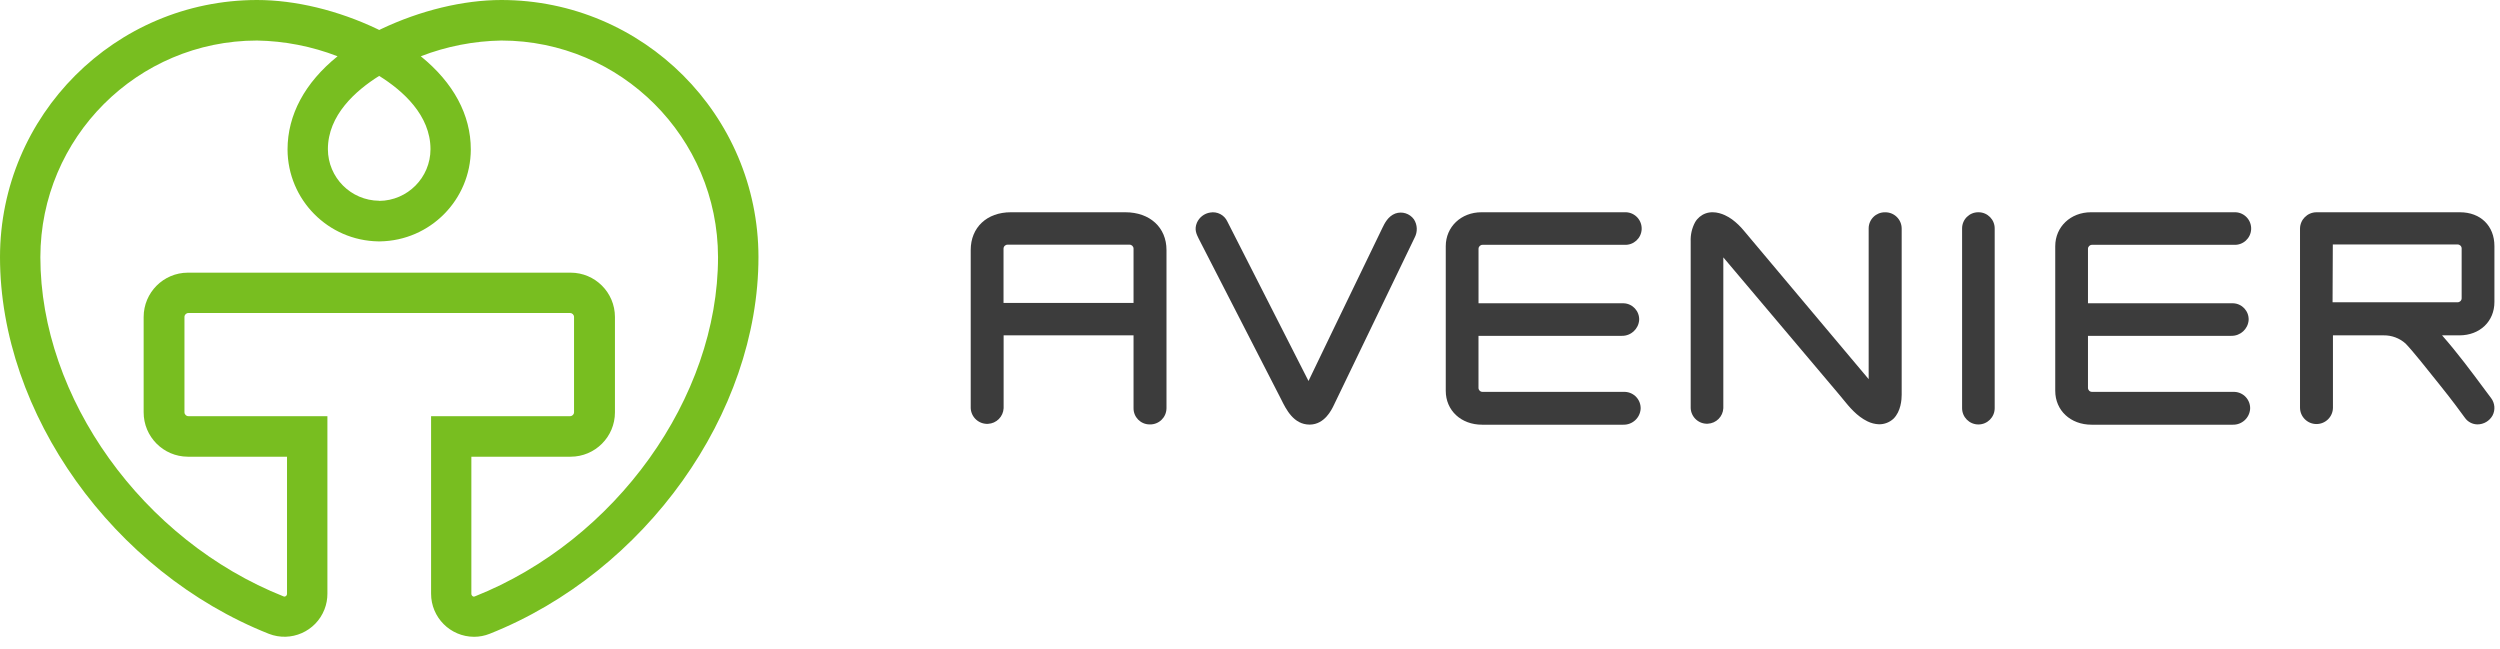 <?xml version="1.0" encoding="UTF-8"?>
<svg width="185px" height="48px" viewBox="0 0 185 48" version="1.1" xmlns="http://www.w3.org/2000/svg" xmlns:xlink="http://www.w3.org/1999/xlink">
    <title>EC604D06-6B53-46AE-A64F-40130010569E</title>
    <g id="Page-2-Copy" stroke="none" stroke-width="1" fill="none" fill-rule="evenodd">
        <g id="uvod" transform="translate(-150, -32)">
            <g id="Group-17" transform="translate(150, 32)">
                <path d="M37.109,0 C34.286,0 31.107,0.77 28.195,2.153 L28.087,2.207 L28.062,2.219 L28.033,2.204 L27.931,2.153 C25.019,0.764 21.852,0 19.015,0 C8.519,0.013 0.013,8.519 0,19.015 C0,30.599 8.367,42.327 19.895,46.902 C21.531,47.54 23.374,46.731 24.011,45.095 C24.156,44.723 24.23,44.327 24.228,43.928 L24.228,30.797 L13.94,30.797 C13.78,30.797 13.65,30.667 13.65,30.507 L13.65,23.453 C13.65,23.293 13.78,23.164 13.94,23.164 L42.189,23.164 C42.348,23.165 42.477,23.294 42.479,23.453 L42.479,30.507 C42.477,30.666 42.348,30.795 42.189,30.797 L31.9,30.797 L31.9,43.928 C31.897,45.688 33.32,47.117 35.079,47.123 C35.474,47.123 35.864,47.048 36.231,46.902 C47.759,42.327 56.126,30.599 56.126,19.015 C56.113,8.517 47.606,0.011 37.109,0 L37.109,0 Z M45.506,30.507 L45.506,23.453 C45.503,21.645 44.038,20.18 42.23,20.177 L13.896,20.177 C12.092,20.185 10.633,21.649 10.63,23.453 L10.63,30.507 C10.626,32.316 12.087,33.788 13.896,33.796 L21.239,33.796 L21.239,43.941 C21.24,44.012 21.204,44.079 21.144,44.118 C21.102,44.151 21.045,44.159 20.996,44.139 C10.561,39.998 2.987,29.437 2.987,19.028 C2.997,10.179 10.167,3.009 19.015,2.999 C21.056,3.034 23.076,3.428 24.98,4.164 C22.558,6.119 21.278,8.503 21.278,11.064 C21.293,14.783 24.283,17.807 28.003,17.863 L28.044,17.863 L28.077,17.863 L28.118,17.863 C31.837,17.807 34.827,14.783 34.84,11.064 C34.84,8.498 33.557,6.122 31.138,4.164 C33.042,3.428 35.062,3.034 37.103,2.999 C45.952,3.008 53.124,10.178 53.134,19.028 C53.134,29.437 45.56,39.998 35.125,44.139 C35.076,44.16 35.018,44.152 34.976,44.118 C34.917,44.079 34.881,44.012 34.881,43.941 L34.881,33.796 L42.225,33.796 C44.037,33.796 45.506,32.327 45.506,30.515 L45.506,30.507 Z M28.059,14.856 C25.962,14.839 24.27,13.137 24.264,11.04 C24.264,8.523 26.317,6.707 28.059,5.616 C29.806,6.707 31.856,8.521 31.856,11.04 C31.855,13.141 30.162,14.848 28.062,14.866 L28.059,14.856 Z" id="Fill-1" fill="#78BE20"></path>
                <path d="M83.272,15.707 L74.805,15.707 C73.026,15.707 71.833,16.831 71.833,18.501 L71.833,30.204 C71.864,30.876 72.434,31.396 73.107,31.365 C73.736,31.337 74.239,30.833 74.268,30.204 L74.268,24.816 L83.882,24.816 L83.882,30.204 C83.875,30.861 84.402,31.4 85.06,31.407 L85.086,31.407 C85.75,31.424 86.302,30.9 86.319,30.235 C86.319,30.225 86.32,30.215 86.32,30.204 L86.32,18.501 C86.32,16.831 85.091,15.707 83.272,15.707 L83.272,15.707 Z M83.882,22.419 L74.261,22.419 L74.261,18.402 C74.261,18.238 74.393,18.106 74.556,18.106 L83.577,18.106 C83.74,18.101 83.876,18.228 83.882,18.391 C83.882,18.395 83.882,18.398 83.882,18.402 L83.882,22.419 Z" id="Fill-3" fill="#3C3C3C"></path>
                <path d="M139.487,15.71 C138.828,15.703 138.288,16.231 138.281,16.89 L138.281,16.919 L138.281,28.057 L135.202,24.395 L129.045,17.067 C128.789,16.755 128.496,16.475 128.172,16.234 C128.09,16.173 128.005,16.117 127.916,16.067 C127.636,15.9 126.915,15.541 126.209,15.795 C125.886,15.914 125.614,16.142 125.44,16.439 C125.203,16.877 125.089,17.372 125.111,17.87 L125.111,30.204 C125.142,30.871 125.707,31.386 126.374,31.355 C126.998,31.327 127.497,30.828 127.526,30.204 L127.526,19.046 L136.059,29.15 C136.16,29.268 136.26,29.391 136.36,29.514 C136.85,30.119 137.406,30.797 138.187,31.177 C138.455,31.311 138.749,31.386 139.048,31.397 C139.445,31.402 139.828,31.254 140.118,30.984 C140.665,30.445 140.724,29.573 140.724,29.224 L140.724,16.908 C140.72,16.242 140.177,15.706 139.511,15.71 C139.503,15.71 139.495,15.71 139.487,15.71" id="Fill-5" fill="#3C3C3C"></path>
                <path d="M146.398,15.707 C145.738,15.703 145.199,16.235 145.195,16.895 C145.195,16.902 145.195,16.909 145.195,16.916 L145.195,30.204 C145.195,30.87 145.735,31.41 146.401,31.41 C147.067,31.41 147.607,30.87 147.607,30.204 L147.607,16.916 C147.614,16.256 147.084,15.715 146.424,15.707 L146.398,15.707 Z" id="Fill-7" fill="#3C3C3C"></path>
                <path d="M184.587,22.348 L184.587,18.207 C184.587,16.713 183.561,15.708 182.039,15.708 L171.409,15.708 C170.747,15.716 170.212,16.249 170.201,16.911 L170.201,30.161 C170.201,30.834 170.746,31.379 171.42,31.379 C172.093,31.379 172.638,30.834 172.638,30.161 L172.638,24.816 L176.397,24.816 C176.989,24.809 177.563,25.023 178.006,25.417 C178.491,25.904 179.697,27.423 180.525,28.46 L180.587,28.539 C181.446,29.604 182.139,30.551 182.403,30.917 C182.617,31.221 182.964,31.403 183.335,31.405 C183.797,31.403 184.223,31.152 184.448,30.748 C184.664,30.336 184.624,29.838 184.346,29.465 L183.851,28.803 C182.912,27.538 181.865,26.125 180.713,24.816 L181.996,24.816 C183.502,24.816 184.587,23.79 184.587,22.348 L184.587,22.348 Z M172.61,22.368 L172.628,18.091 L181.865,18.091 C182.028,18.09 182.161,18.221 182.162,18.384 L182.162,18.386 L182.162,22.073 C182.161,22.237 182.028,22.368 181.865,22.368 L172.61,22.368 Z" id="Fill-9" fill="#3C3C3C"></path>
                <path d="M103.254,15.8 C102.713,16.005 102.456,16.536 102.302,16.854 C99.177,23.31 97.514,26.768 96.829,28.193 L90.823,16.39 C90.6,15.906 90.077,15.634 89.553,15.728 C89.119,15.794 88.749,16.078 88.572,16.48 C88.365,16.973 88.534,17.316 88.701,17.655 L94.807,29.553 C95.174,30.299 95.731,31.42 96.911,31.42 L96.932,31.42 C98.022,31.407 98.541,30.325 98.71,29.968 L104.686,17.578 C104.911,17.153 104.891,16.639 104.632,16.234 C104.32,15.798 103.758,15.621 103.254,15.8" id="Fill-11" fill="#3C3C3C"></path>
                <path d="M109.703,18.117 L120.222,18.117 C120.888,18.147 121.452,17.633 121.483,16.968 C121.513,16.302 120.999,15.738 120.334,15.707 C120.297,15.706 120.26,15.706 120.222,15.707 L109.629,15.707 C108.122,15.707 106.986,16.785 106.986,18.217 L106.986,28.921 C106.986,30.373 108.117,31.428 109.672,31.428 L120.125,31.428 C120.799,31.444 121.365,30.925 121.408,30.253 C121.433,29.586 120.914,29.024 120.247,28.999 C120.23,28.998 120.214,28.998 120.197,28.998 L109.703,28.998 C109.54,28.998 109.408,28.866 109.408,28.703 L109.408,28.7 L109.408,24.852 L120.015,24.852 C120.685,24.864 121.249,24.351 121.298,23.682 C121.325,23.025 120.814,22.47 120.157,22.443 C120.136,22.443 120.115,22.442 120.094,22.443 L109.411,22.443 L109.411,18.401 C109.417,18.244 109.545,18.119 109.703,18.117" id="Fill-13" fill="#3C3C3C"></path>
                <path d="M154.805,18.117 L165.325,18.117 C165.99,18.147 166.554,17.633 166.585,16.968 C166.616,16.302 166.101,15.738 165.436,15.707 C165.399,15.706 165.362,15.706 165.325,15.707 L154.731,15.707 C153.225,15.707 152.088,16.785 152.088,18.217 L152.088,28.921 C152.088,30.373 153.219,31.428 154.774,31.428 L165.227,31.428 C165.901,31.444 166.467,30.925 166.51,30.253 C166.536,29.586 166.016,29.024 165.349,28.999 C165.332,28.998 165.316,28.998 165.299,28.998 L154.805,28.998 C154.642,28.998 154.51,28.866 154.51,28.703 L154.51,28.7 L154.51,24.852 L165.117,24.852 C165.787,24.864 166.351,24.351 166.4,23.682 C166.427,23.025 165.916,22.47 165.259,22.443 C165.238,22.443 165.217,22.442 165.197,22.443 L154.51,22.443 L154.51,18.401 C154.517,18.243 154.647,18.118 154.805,18.117" id="Fill-15" fill="#3C3C3C"></path>
            </g>
        </g>
    </g>
</svg>